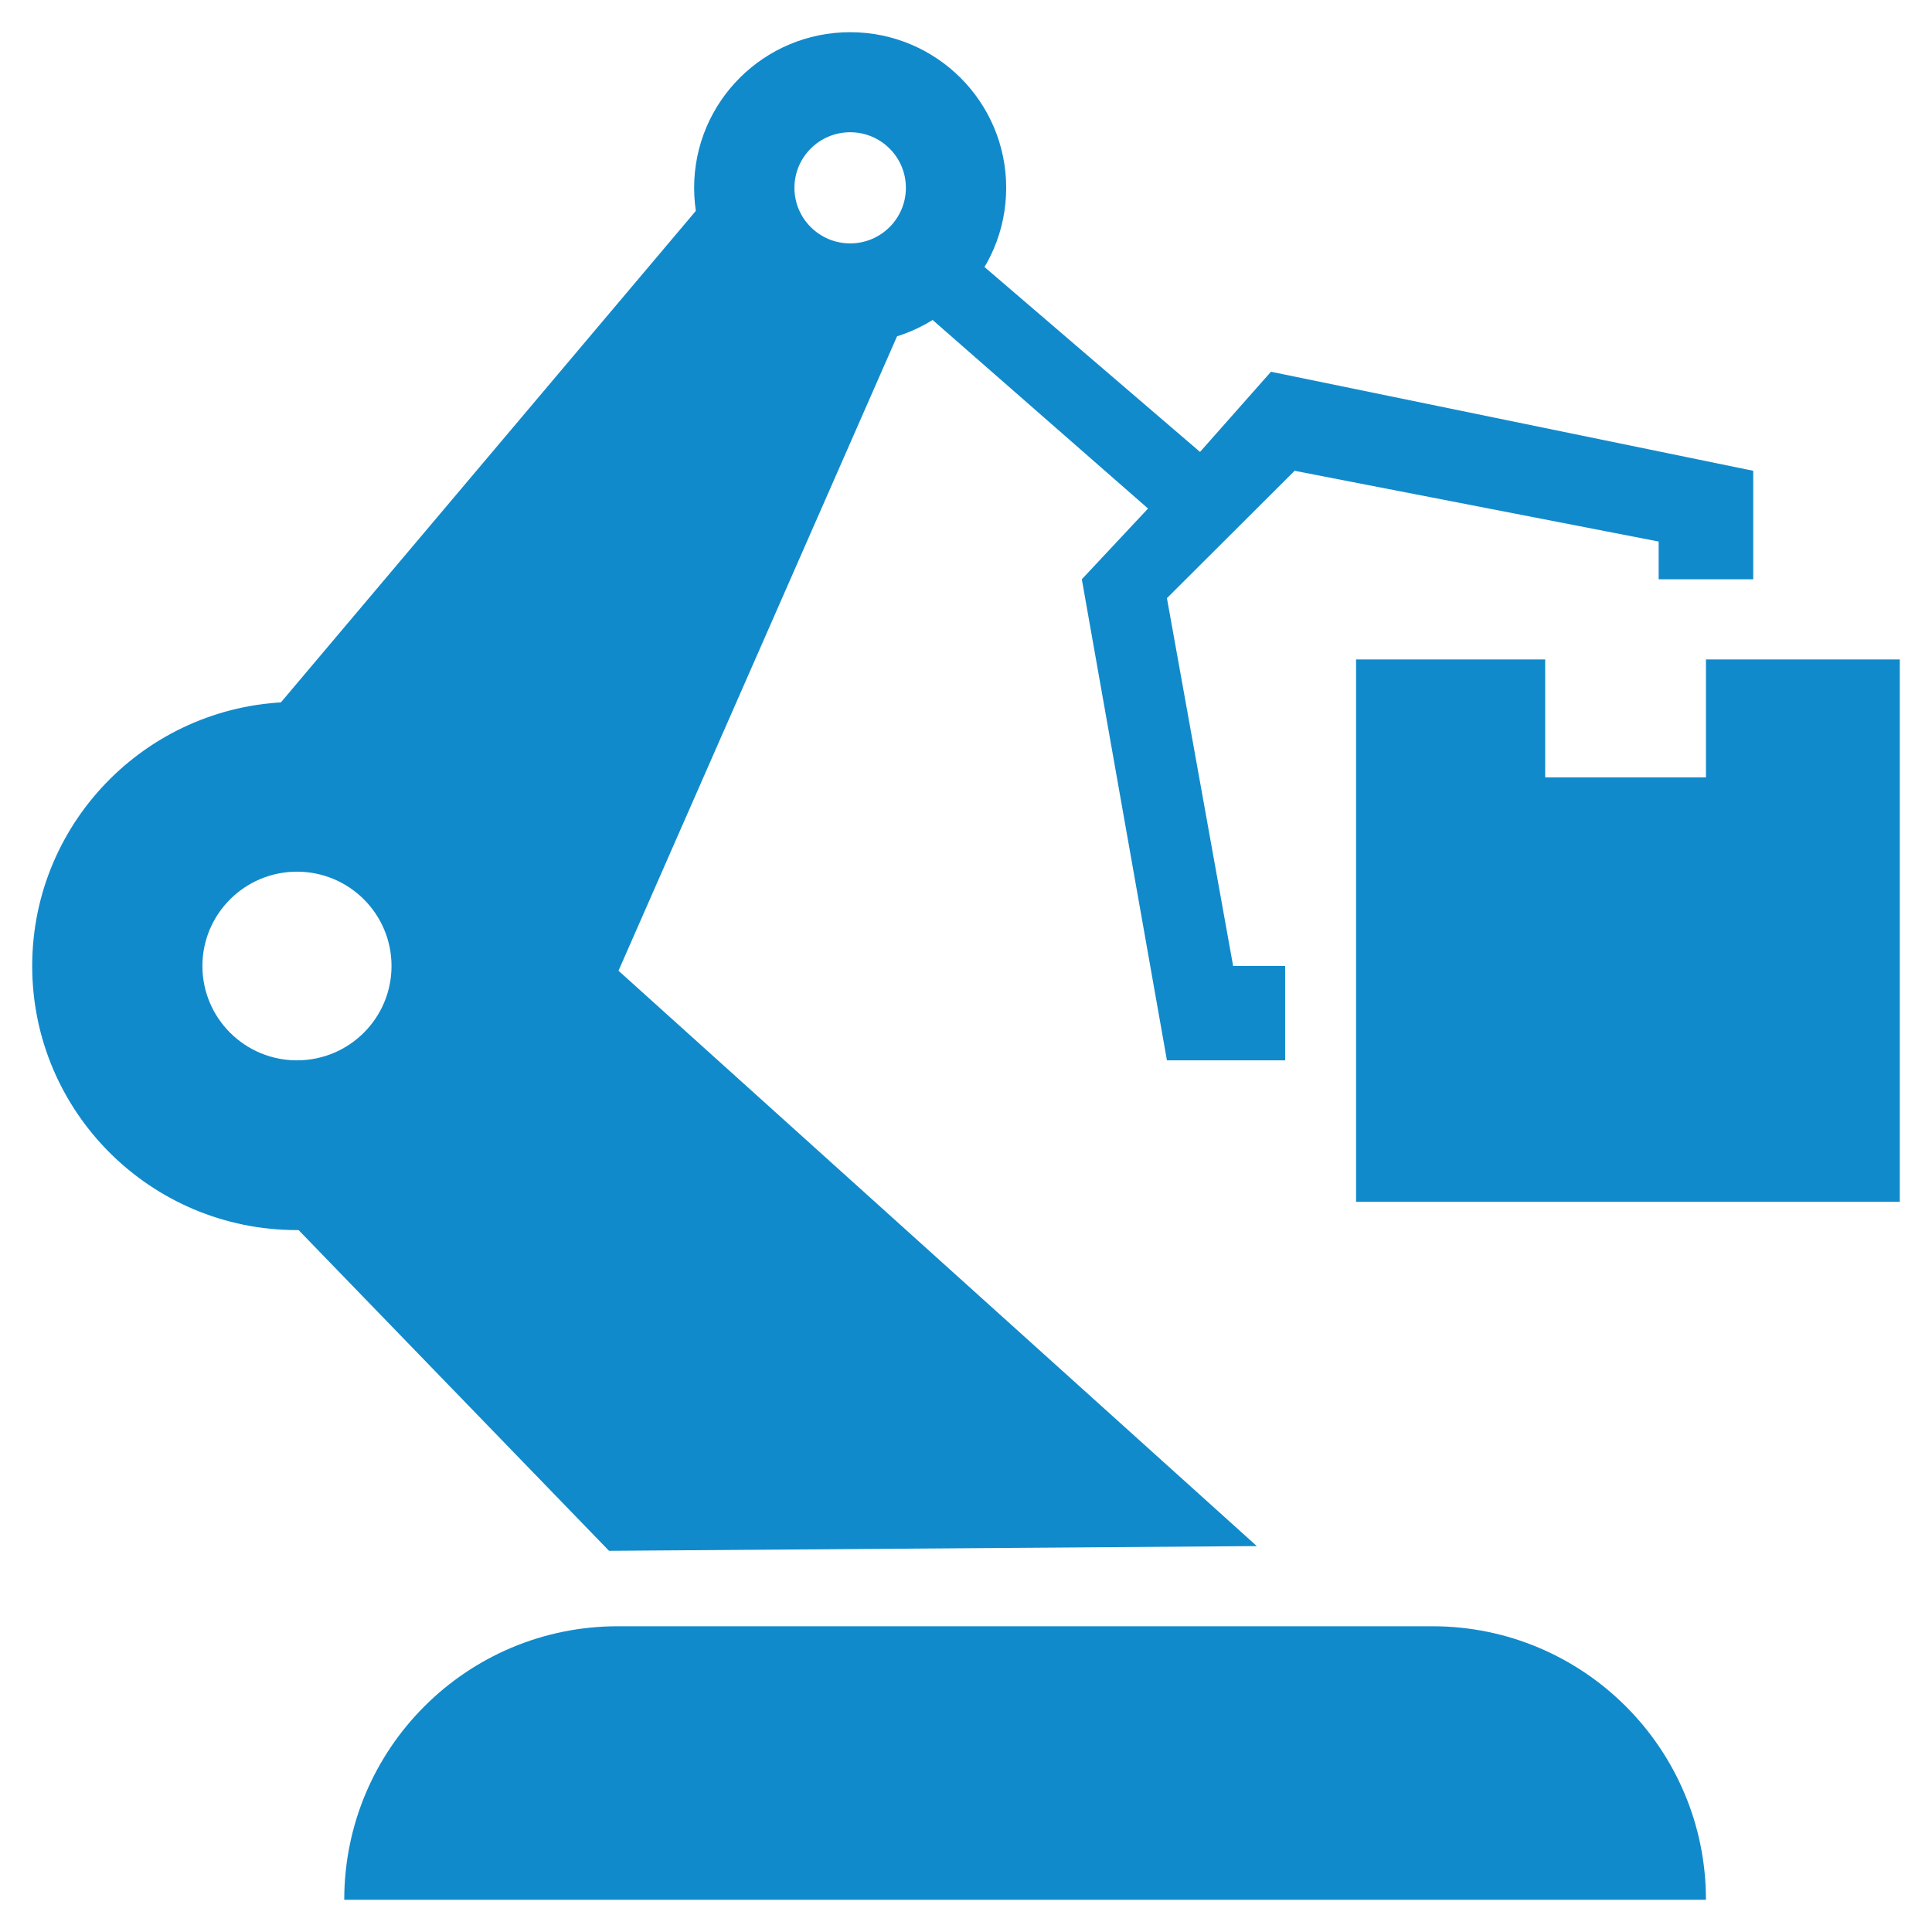 <svg width="60" height="60" viewBox="0 0 60 60" fill="none" xmlns="http://www.w3.org/2000/svg">
<path d="M42.114 37.323V20.48H47.987V24.142H52.98V20.48H59V37.323H42.114Z" fill="#118ACB"/>
<path d="M35.653 15.793L28.458 9.495L29.927 7.737L37.268 14.035L39.471 11.545L54.448 14.621V17.99H51.511V16.818L40.205 14.621L36.24 18.576L38.296 30H39.911V32.929H36.24L33.597 17.99L35.653 15.793Z" fill="#118ACB"/>
<path d="M6.58 35.419L18.914 48.162L39.031 48.015L19.208 30.147L28.018 10.081L22.585 5.394L8.489 22.091L14.362 31.611L6.58 35.419Z" fill="#118ACB"/>
<path d="M10.691 59C10.691 54.308 14.495 50.505 19.186 50.505H44.485C49.177 50.505 52.98 54.308 52.98 59H10.691Z" fill="#118ACB"/>
<path fill-rule="evenodd" clip-rule="evenodd" d="M9.223 38.202C13.764 38.202 17.446 34.53 17.446 30C17.446 25.47 13.764 21.798 9.223 21.798C4.681 21.798 1 25.47 1 30C1 34.53 4.681 38.202 9.223 38.202ZM9.223 32.93C10.845 32.93 12.159 31.618 12.159 30C12.159 28.383 10.845 27.071 9.223 27.071C7.601 27.071 6.286 28.383 6.286 30C6.286 31.618 7.601 32.93 9.223 32.93Z" fill="#118ACB"/>
<path fill-rule="evenodd" clip-rule="evenodd" d="M26.402 10.667C29.079 10.667 31.248 8.503 31.248 5.833C31.248 3.164 29.079 1 26.402 1C23.726 1 21.557 3.164 21.557 5.833C21.557 8.503 23.726 10.667 26.402 10.667ZM26.403 7.559C27.358 7.559 28.133 6.786 28.133 5.833C28.133 4.88 27.358 4.107 26.403 4.107C25.447 4.107 24.672 4.88 24.672 5.833C24.672 6.786 25.447 7.559 26.403 7.559Z" fill="#118ACB"/>
</svg>
